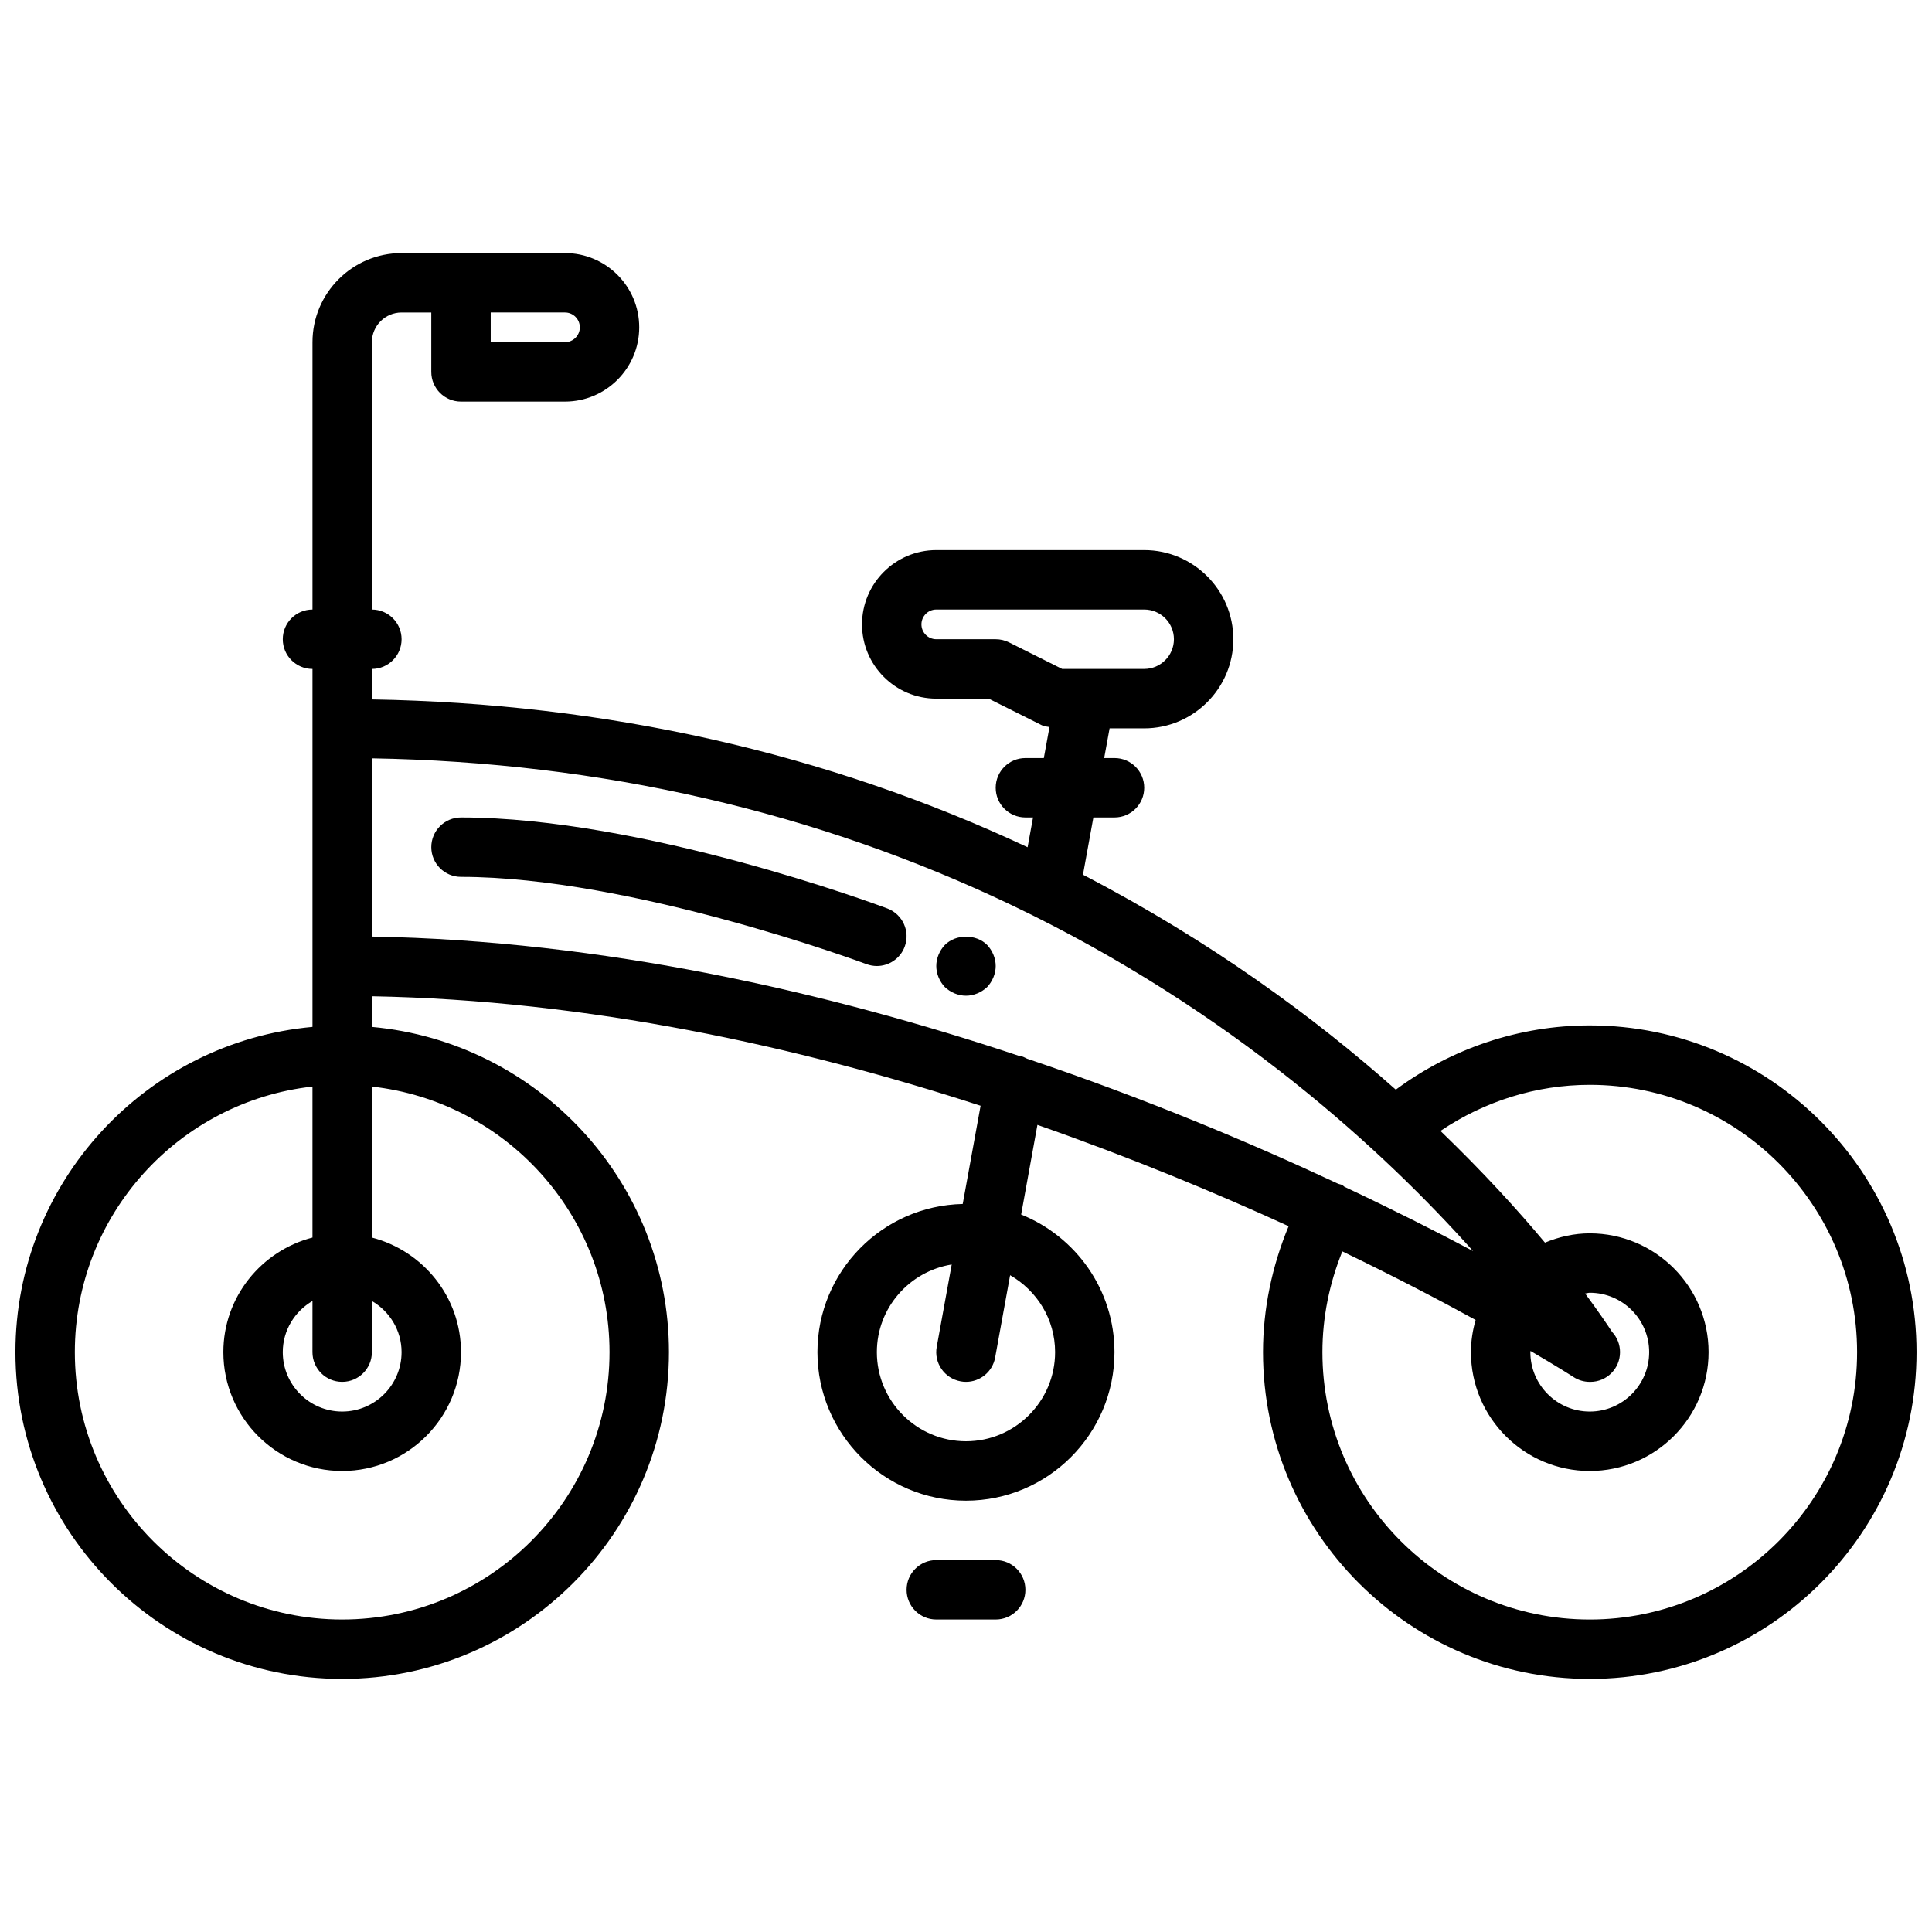<?xml version="1.0" encoding="UTF-8"?>
<!-- Uploaded to: SVG Find, www.svgrepo.com, Generator: SVG Find Mixer Tools -->
<svg width="800px" height="800px" version="1.1" viewBox="144 144 512 512" xmlns="http://www.w3.org/2000/svg">
 <defs>
  <clipPath id="a">
   <path d="m148.09 211h503.81v378h-503.81z"/>
  </clipPath>
 </defs>
 <path d="m407.87 557.44h-15.742c-4.352 0-7.871 3.519-7.871 7.871 0 4.352 3.519 7.871 7.871 7.871h15.742c4.352 0 7.871-3.519 7.871-7.871 0-4.352-3.519-7.871-7.871-7.871z"/>
 <path d="m379.15 384.75c-2.629-0.984-64.871-24.113-112.98-24.113-4.352 0-7.871 3.527-7.871 7.871s3.519 7.871 7.871 7.871c45.227 0 106.82 22.883 107.45 23.121 0.91 0.332 1.84 0.5 2.762 0.5 3.18 0 6.188-1.953 7.367-5.109 1.527-4.07-0.535-8.605-4.598-10.141z"/>
 <g clip-path="url(#a)">
  <path d="m565.31 415.74c-18.547 0-36.543 6.031-51.406 17.027-21.371-18.988-48.871-39.266-82.906-56.953l2.762-15.18h5.598c4.352 0 7.871-3.527 7.871-7.871s-3.519-7.871-7.871-7.871h-2.738l1.434-7.871h9.176c13.02 0 23.617-10.598 23.617-23.617s-10.598-23.617-23.617-23.617h-55.105c-10.855 0-19.68 8.832-19.68 19.68s8.824 19.68 19.68 19.68h13.887l14.082 7.047c0.629 0.316 1.348 0.34 2.031 0.48l-1.5 8.219h-4.883c-4.352 0-7.871 3.527-7.871 7.871s3.519 7.871 7.871 7.871h2.023l-1.441 7.894c-53.316-25.023-111.73-38.145-173.77-39.176v-8.078c4.352 0 7.871-3.527 7.871-7.871s-3.519-7.871-7.871-7.871v-70.848c0-4.336 3.527-7.871 7.871-7.871h7.871v15.742c0 4.344 3.519 7.871 7.871 7.871h27.551c10.855 0 19.68-8.832 19.68-19.68 0.004-10.848-8.82-19.68-19.676-19.68h-43.293c-13.02 0-23.617 10.598-23.617 23.617v70.848c-4.352 0-7.871 3.527-7.871 7.871s3.519 7.871 7.871 7.871v94.863c-44.07 4.004-78.723 41.102-78.723 86.195 0 47.742 38.848 86.594 86.594 86.594 47.742 0 86.594-38.848 86.594-86.594 0-45.09-34.652-82.191-78.719-86.191v-8.125c57.395 1.047 113.01 13.312 161.31 29.016l-4.738 26.031c-21.297 0.461-38.5 17.855-38.5 39.27 0 21.703 17.656 39.359 39.359 39.359s39.359-17.656 39.359-39.359c0-16.531-10.266-30.652-24.734-36.473l4.312-23.758c24.703 8.637 47.16 17.957 66.574 26.852-4.387 10.543-6.789 21.898-6.789 33.379 0 47.742 38.848 86.594 86.594 86.594 47.742 0 86.594-38.848 86.594-86.594-0.004-47.746-38.852-86.594-86.594-86.594zm-153.92-101.51c-1.086-0.543-2.301-0.828-3.519-0.828h-15.742c-2.164 0-3.938-1.762-3.938-3.938 0-2.172 1.77-3.934 3.934-3.934h55.105c4.344 0 7.871 3.535 7.871 7.871s-3.527 7.871-7.871 7.871h-21.758zm-113.73-83.484c0 2.172-1.77 3.938-3.938 3.938h-19.68v-7.871h19.68c2.164-0.004 3.938 1.762 3.938 3.934zm125.95 271.59c0 13.02-10.598 23.617-23.617 23.617-13.02 0-23.617-10.598-23.617-23.617 0-11.73 8.621-21.418 19.836-23.23l-3.969 21.82c-0.789 4.273 2.055 8.367 6.336 9.148 0.48 0.094 0.945 0.133 1.418 0.133 3.738 0 7.047-2.66 7.731-6.465l3.961-21.797c7.098 4.086 11.922 11.645 11.922 20.391zm-188.93 7.871c4.352 0 7.871-3.519 7.871-7.871v-13.555c4.684 2.731 7.871 7.754 7.871 13.555 0 8.684-7.07 15.742-15.742 15.742-8.684 0-15.742-7.062-15.742-15.742 0-5.793 3.188-10.824 7.871-13.555l-0.004 13.555c0 4.352 3.519 7.871 7.875 7.871zm70.848-7.871c0 39.07-31.781 70.848-70.848 70.848-39.07 0-70.848-31.781-70.848-70.848 0-36.406 27.605-66.449 62.977-70.383v40.012c-13.547 3.519-23.617 15.742-23.617 30.371 0 17.367 14.121 31.488 31.488 31.488s31.488-14.121 31.488-31.488c0-14.625-10.066-26.852-23.617-30.371v-40.012c35.367 3.934 62.977 33.973 62.977 70.383zm-62.977-157.37c60.758 1.039 117.84 14.152 169.78 39.016 58.41 27.953 98.746 65.457 122.05 91.566-9.66-5.133-21.184-10.965-34.125-17.059-0.188-0.125-0.316-0.316-0.52-0.434-0.348-0.18-0.723-0.195-1.078-0.332-23.254-10.895-51.238-22.633-82.461-33.156-0.621-0.301-1.219-0.637-1.93-0.77-0.094-0.016-0.172 0.016-0.27 0-50.883-16.957-110.16-30.52-171.44-31.598zm322.75 228.22c-39.07 0-70.848-31.781-70.848-70.848 0-9.172 1.844-18.246 5.281-26.703 13.918 6.715 25.797 12.934 35.32 18.168-0.809 2.789-1.242 5.66-1.242 8.535 0 17.367 14.121 31.488 31.488 31.488s31.488-14.121 31.488-31.488c0-17.367-14.121-31.488-31.488-31.488-4.117 0-8.102 0.898-11.871 2.465-7.102-8.516-16.336-18.664-27.688-29.605 11.668-7.883 25.402-12.219 39.559-12.219 39.07 0 70.848 31.781 70.848 70.848 0 39.066-31.781 70.848-70.848 70.848zm-15.699-71.164c7.18 4.203 11.172 6.754 11.406 6.918 1.316 0.852 2.805 1.27 4.293 1.27 0.055-0.008 0.109-0.008 0.148 0 4.352 0 7.871-3.519 7.871-7.871 0-2.078-0.797-3.969-2.109-5.375-1.156-1.777-3.59-5.375-7.141-10.172 0.41-0.031 0.805-0.199 1.23-0.199 8.676 0 15.742 7.062 15.742 15.742 0 8.684-7.07 15.742-15.742 15.742-8.684 0-15.742-7.062-15.742-15.742-0.004-0.105 0.035-0.203 0.043-0.312z"/>
 </g>
 <path d="m394.41 394.41c-1.426 1.496-2.285 3.543-2.285 5.59s0.859 4.094 2.281 5.59c1.492 1.414 3.547 2.281 5.594 2.281s4.086-0.867 5.59-2.281c1.414-1.496 2.281-3.543 2.281-5.59s-0.867-4.094-2.281-5.59c-2.914-2.914-8.27-2.914-11.18 0z"/>
</svg>
